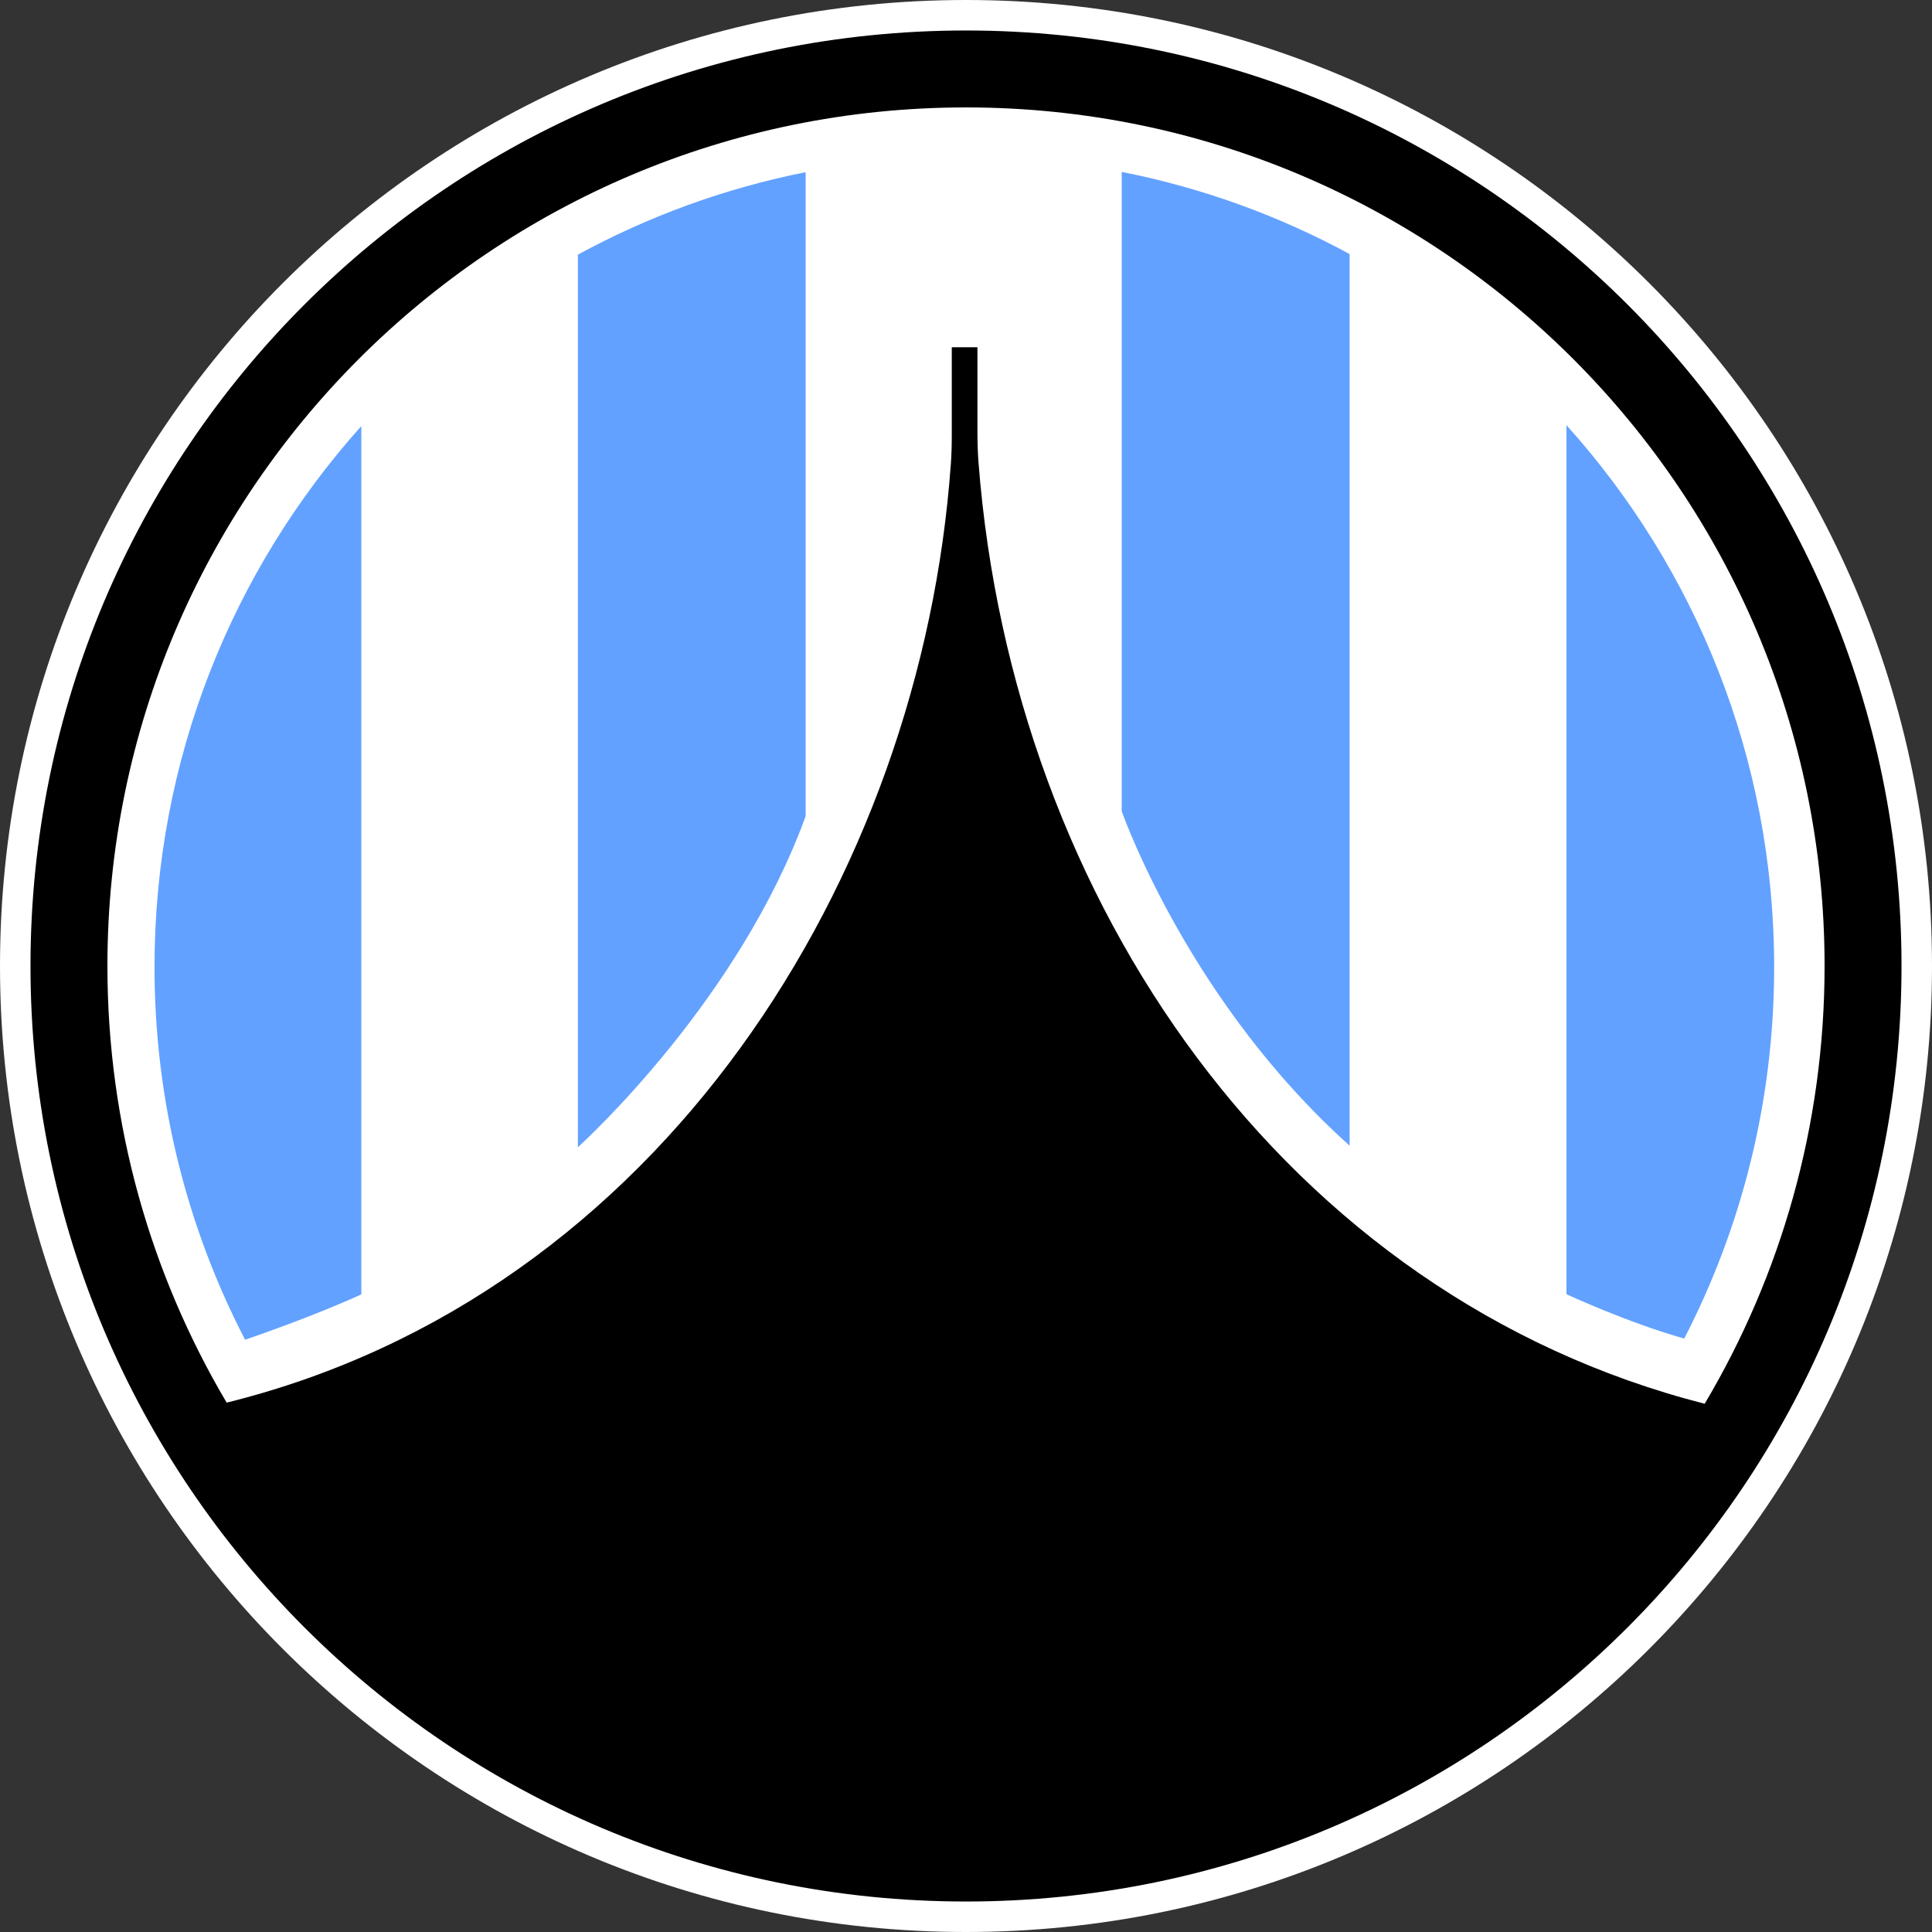 <?xml version="1.0" encoding="UTF-8"?>
<svg xmlns="http://www.w3.org/2000/svg" width="50" height="50" viewBox="0 0 50 50" fill="none">
  <rect x="0" y="0" width="50" height="50" fill="#333333" stroke="none"/>
  <g clip-path="url(#clip0_9722_439)">
    <path d="M25 50C38.807 50 50 38.807 50 25C50 11.193 38.807 0 25 0C11.193 0 0 11.193 0 25C0 38.807 11.193 50 25 50Z" fill="white"></path>
    <path d="M25 49.211C38.371 49.211 49.211 38.371 49.211 25C49.211 11.629 38.371 0.789 25 0.789C11.629 0.789 0.789 11.629 0.789 25C0.789 38.371 11.629 49.211 25 49.211Z" fill="black"></path>
    <path d="M24.608 12.015C24.625 11.767 24.632 11.519 24.632 11.27V8.986H25.296V11.183C25.296 11.447 25.304 11.71 25.324 11.972C26.206 23.366 33.284 33.562 44.117 36.329C46.087 33.012 47.22 29.138 47.22 25C47.22 12.728 37.272 2.78 25 2.78C12.728 2.78 2.78 12.728 2.78 25C2.78 29.126 3.907 32.989 5.866 36.3C17.092 33.523 23.843 22.697 24.607 12.015L24.608 12.015Z" fill="white"></path>
    <path d="M9.351 11.027C6.024 14.74 3.999 19.646 3.999 25.026C3.999 28.505 4.846 31.784 6.343 34.672C6.637 34.572 8.13 34.055 9.351 33.499V11.027Z" fill="#62A1FF"></path>
    <path d="M20.85 4.456C18.756 4.873 16.774 5.6 14.956 6.59V29.689C15.206 29.463 19.136 25.841 20.85 21.122V4.456Z" fill="#62A1FF"></path>
    <path d="M34.928 6.575C33.108 5.588 31.125 4.862 29.03 4.449V20.995C29.137 21.294 30.858 26.001 34.923 29.645H34.928V6.575Z" fill="#62A1FF"></path>
    <path d="M40.54 11.002V33.49L40.548 33.498C40.548 33.498 42.101 34.221 43.587 34.642C45.075 31.762 45.915 28.492 45.915 25.027C45.915 19.634 43.881 14.718 40.54 11.003V11.002Z" fill="#62A1FF"></path>
  </g>
  <defs>
    <clipPath id="clip0_9722_439">
      <rect width="50" height="50" fill="white"></rect>
    </clipPath>
  </defs>
</svg>
